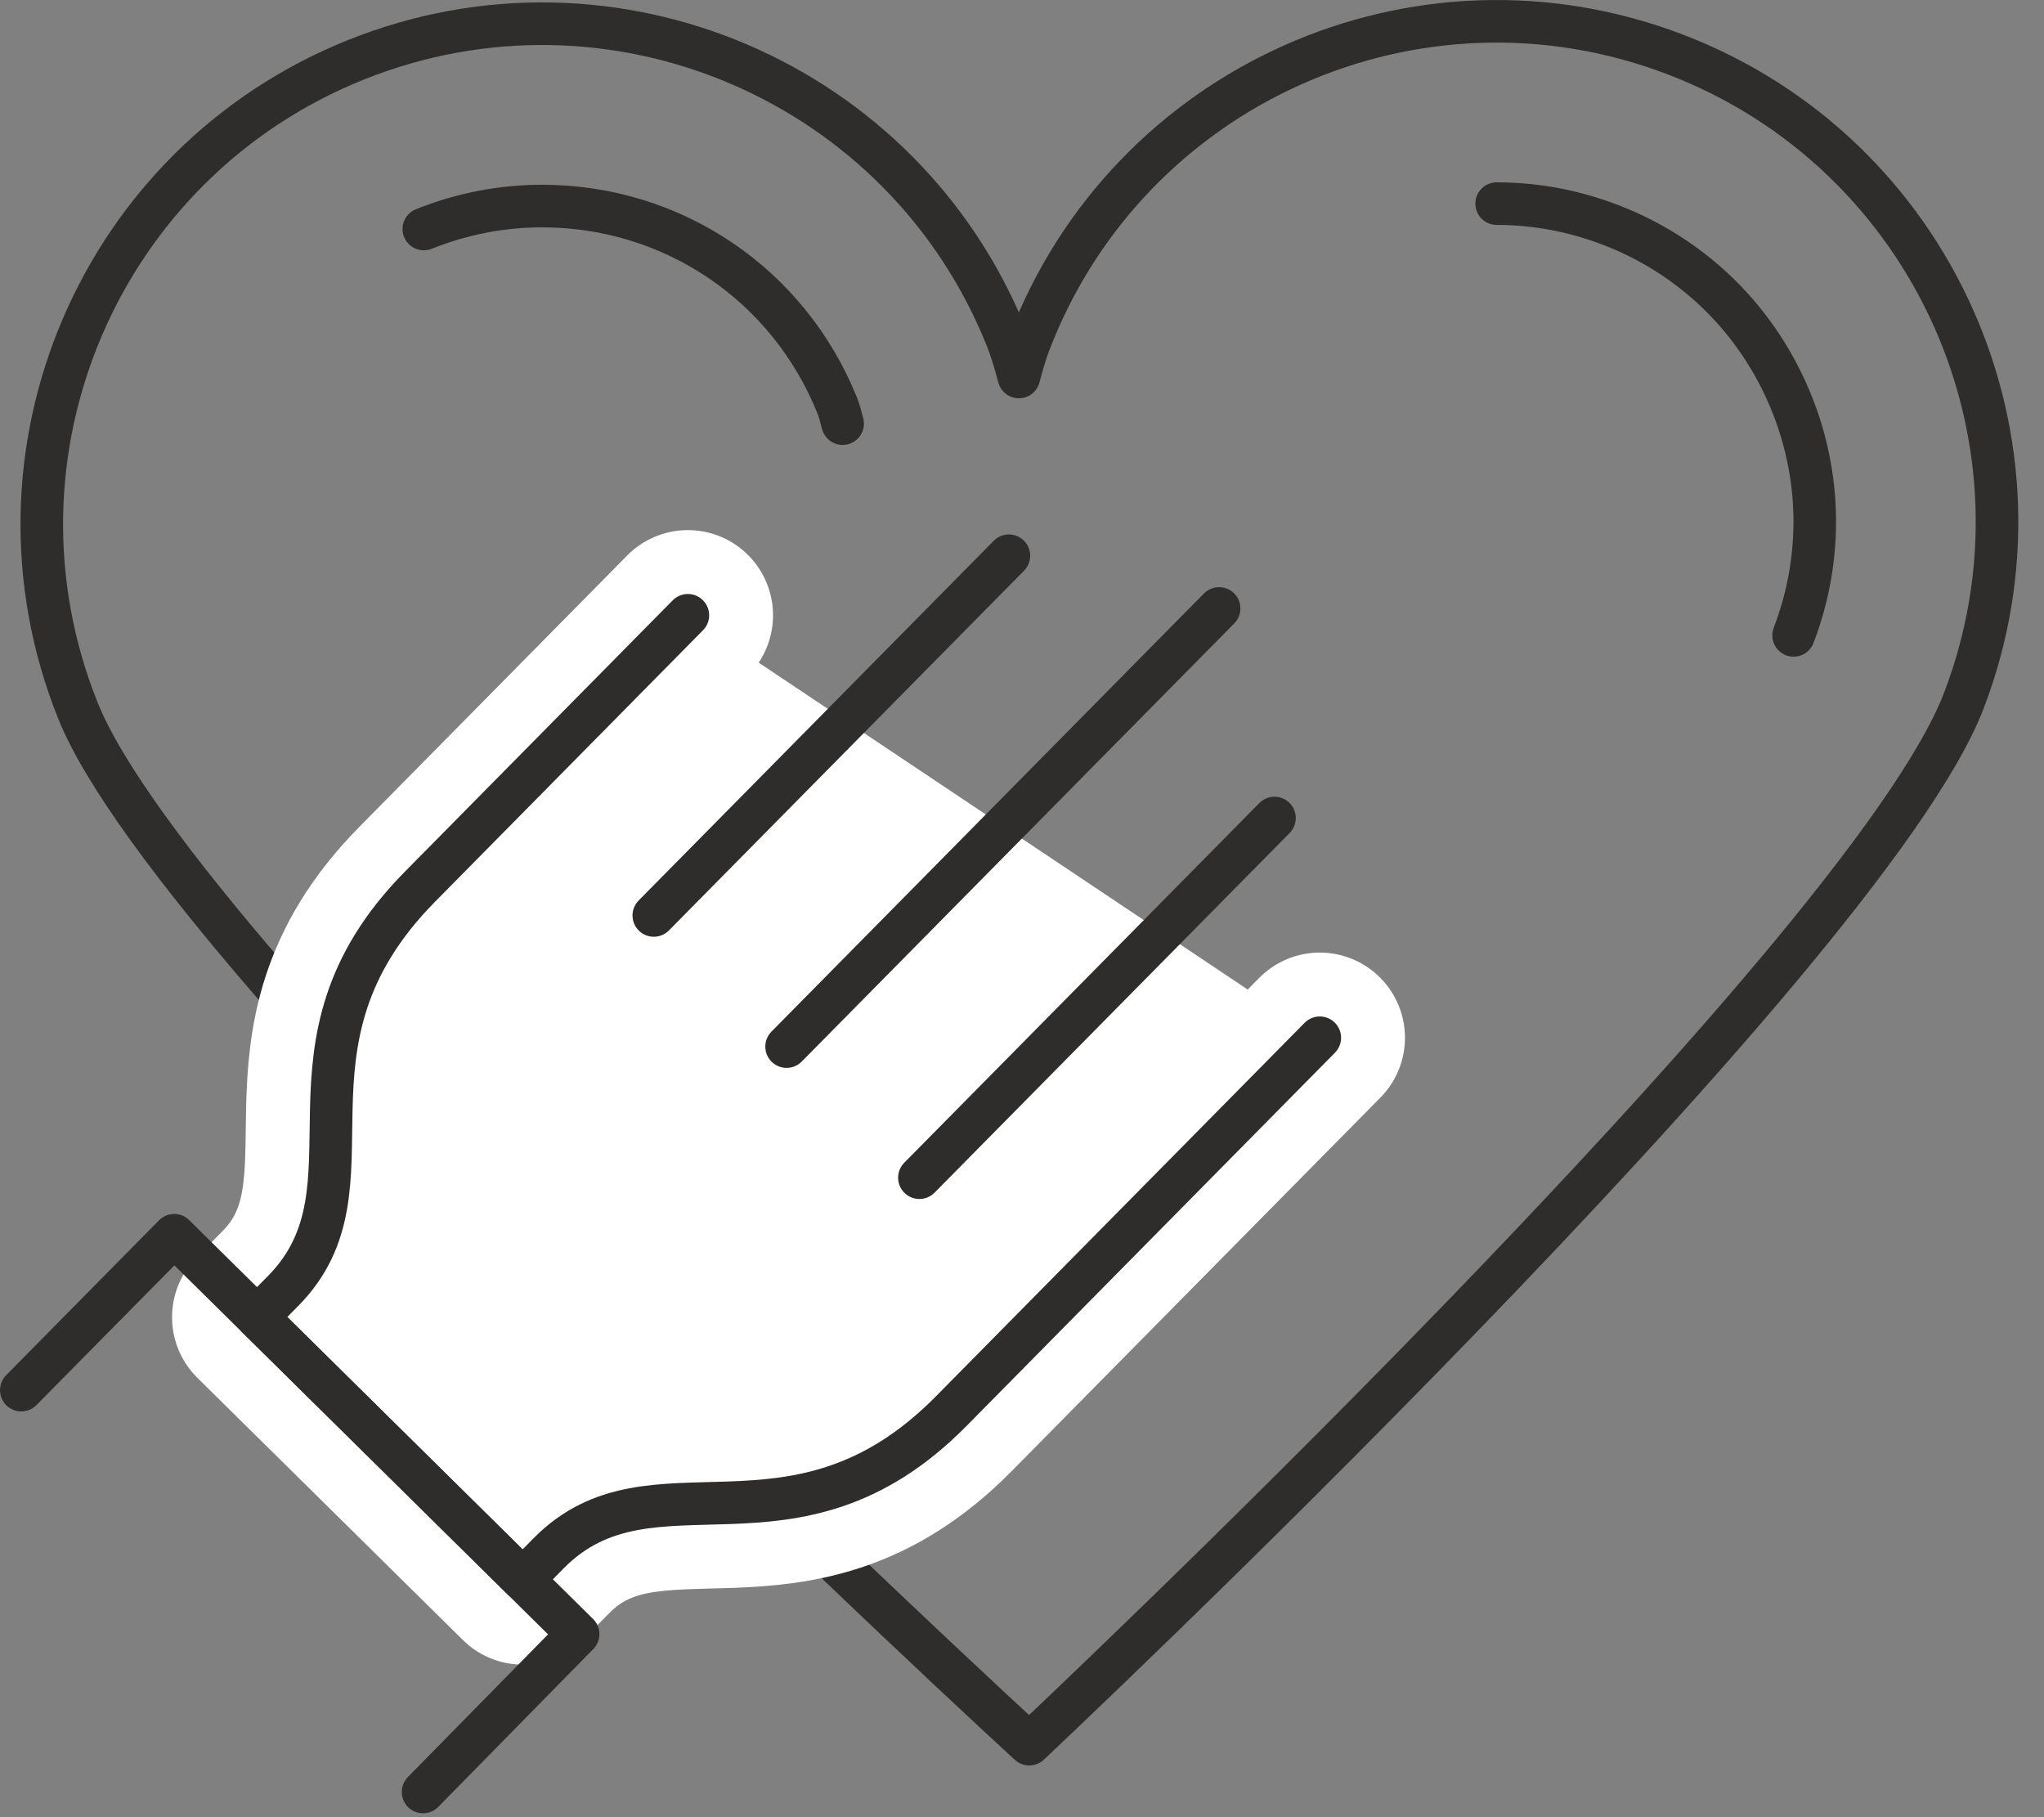 <?xml version="1.0" encoding="UTF-8" standalone="no"?>
<!DOCTYPE svg PUBLIC "-//W3C//DTD SVG 1.1//EN" "http://www.w3.org/Graphics/SVG/1.1/DTD/svg11.dtd">
<svg width="100%" height="100%" viewBox="0 0 72 64" version="1.1" xmlns="http://www.w3.org/2000/svg" xmlns:xlink="http://www.w3.org/1999/xlink" xml:space="preserve" xmlns:serif="http://www.serif.com/" style="fill-rule:evenodd;clip-rule:evenodd;stroke-linecap:round;stroke-linejoin:round;stroke-miterlimit:2;">
    <rect x="0" y="0" width="72" height="64" fill="#808080" stroke="none"/>
    <g transform="matrix(1,0,0,1,-390.252,-224.942)">
        <path d="M405.181,233.008C406.521,232.471 407.922,232.199 409.346,232.199C413.95,232.198 418.033,234.96 419.748,239.235C419.819,239.415 419.874,239.633 419.934,239.862M442.972,232.114C444.335,232.114 445.679,232.364 446.97,232.858C449.764,233.927 451.976,236.02 453.196,238.751C454.417,241.483 454.501,244.526 453.432,247.32" style="fill:none;stroke:rgb(46,45,44);stroke-width:1.5px;"/>
        <path d="M426.508,286.37C426.318,286.196 396.606,258.97 392.995,249.965C389.372,240.932 393.758,230.671 402.791,227.048C411.824,223.425 422.085,227.811 425.708,236.844C425.866,237.238 426.008,237.712 426.142,238.219C426.256,237.783 426.375,237.375 426.508,237.026C429.985,227.935 440.173,223.383 449.263,226.86C458.355,230.336 462.906,240.524 459.43,249.614C455.954,258.706 426.508,286.37 426.508,286.37Z" style="fill:none;stroke:rgb(46,45,44);stroke-width:1.5px;"/>
        <path d="M414.482,246.612L405.043,256.173C399.5,261.787 403.866,266.721 400.226,270.407L399.312,271.333L408.668,280.57L409.582,279.644C413.221,275.958 418.211,280.261 423.754,274.646L436.742,261.491" style="fill:white;fill-rule:nonzero;"/>
        <path d="M414.482,246.612L405.043,256.173C399.5,261.787 403.866,266.721 400.226,270.407L399.312,271.333L408.668,280.57L409.582,279.644C413.221,275.958 418.211,280.261 423.754,274.646L436.742,261.491" style="fill:none;stroke:white;stroke-width:6px;"/>
        <path d="M414.482,246.612L405.043,256.173C399.5,261.787 403.866,266.721 400.226,270.407L399.312,271.333L408.668,280.57L409.582,279.644C413.221,275.958 418.211,280.261 423.754,274.646L436.742,261.491" style="fill:none;stroke:rgb(46,45,44);stroke-width:1.5px;"/>
        <path d="M405.154,288.055L410.616,282.495L396.388,268.447L391.002,273.902" style="fill:none;stroke:rgb(46,45,44);stroke-width:1.5px;"/>
        <path d="M433.195,246.371L417.96,261.802" style="fill:none;stroke:rgb(46,45,44);stroke-width:1.5px;"/>
        <path d="M422.638,266.42L435.146,253.752" style="fill:none;stroke:rgb(46,45,44);stroke-width:1.5px;"/>
        <path d="M425.79,244.515L413.282,257.184" style="fill:none;stroke:rgb(46,45,44);stroke-width:1.5px;"/>
    </g>
</svg>
